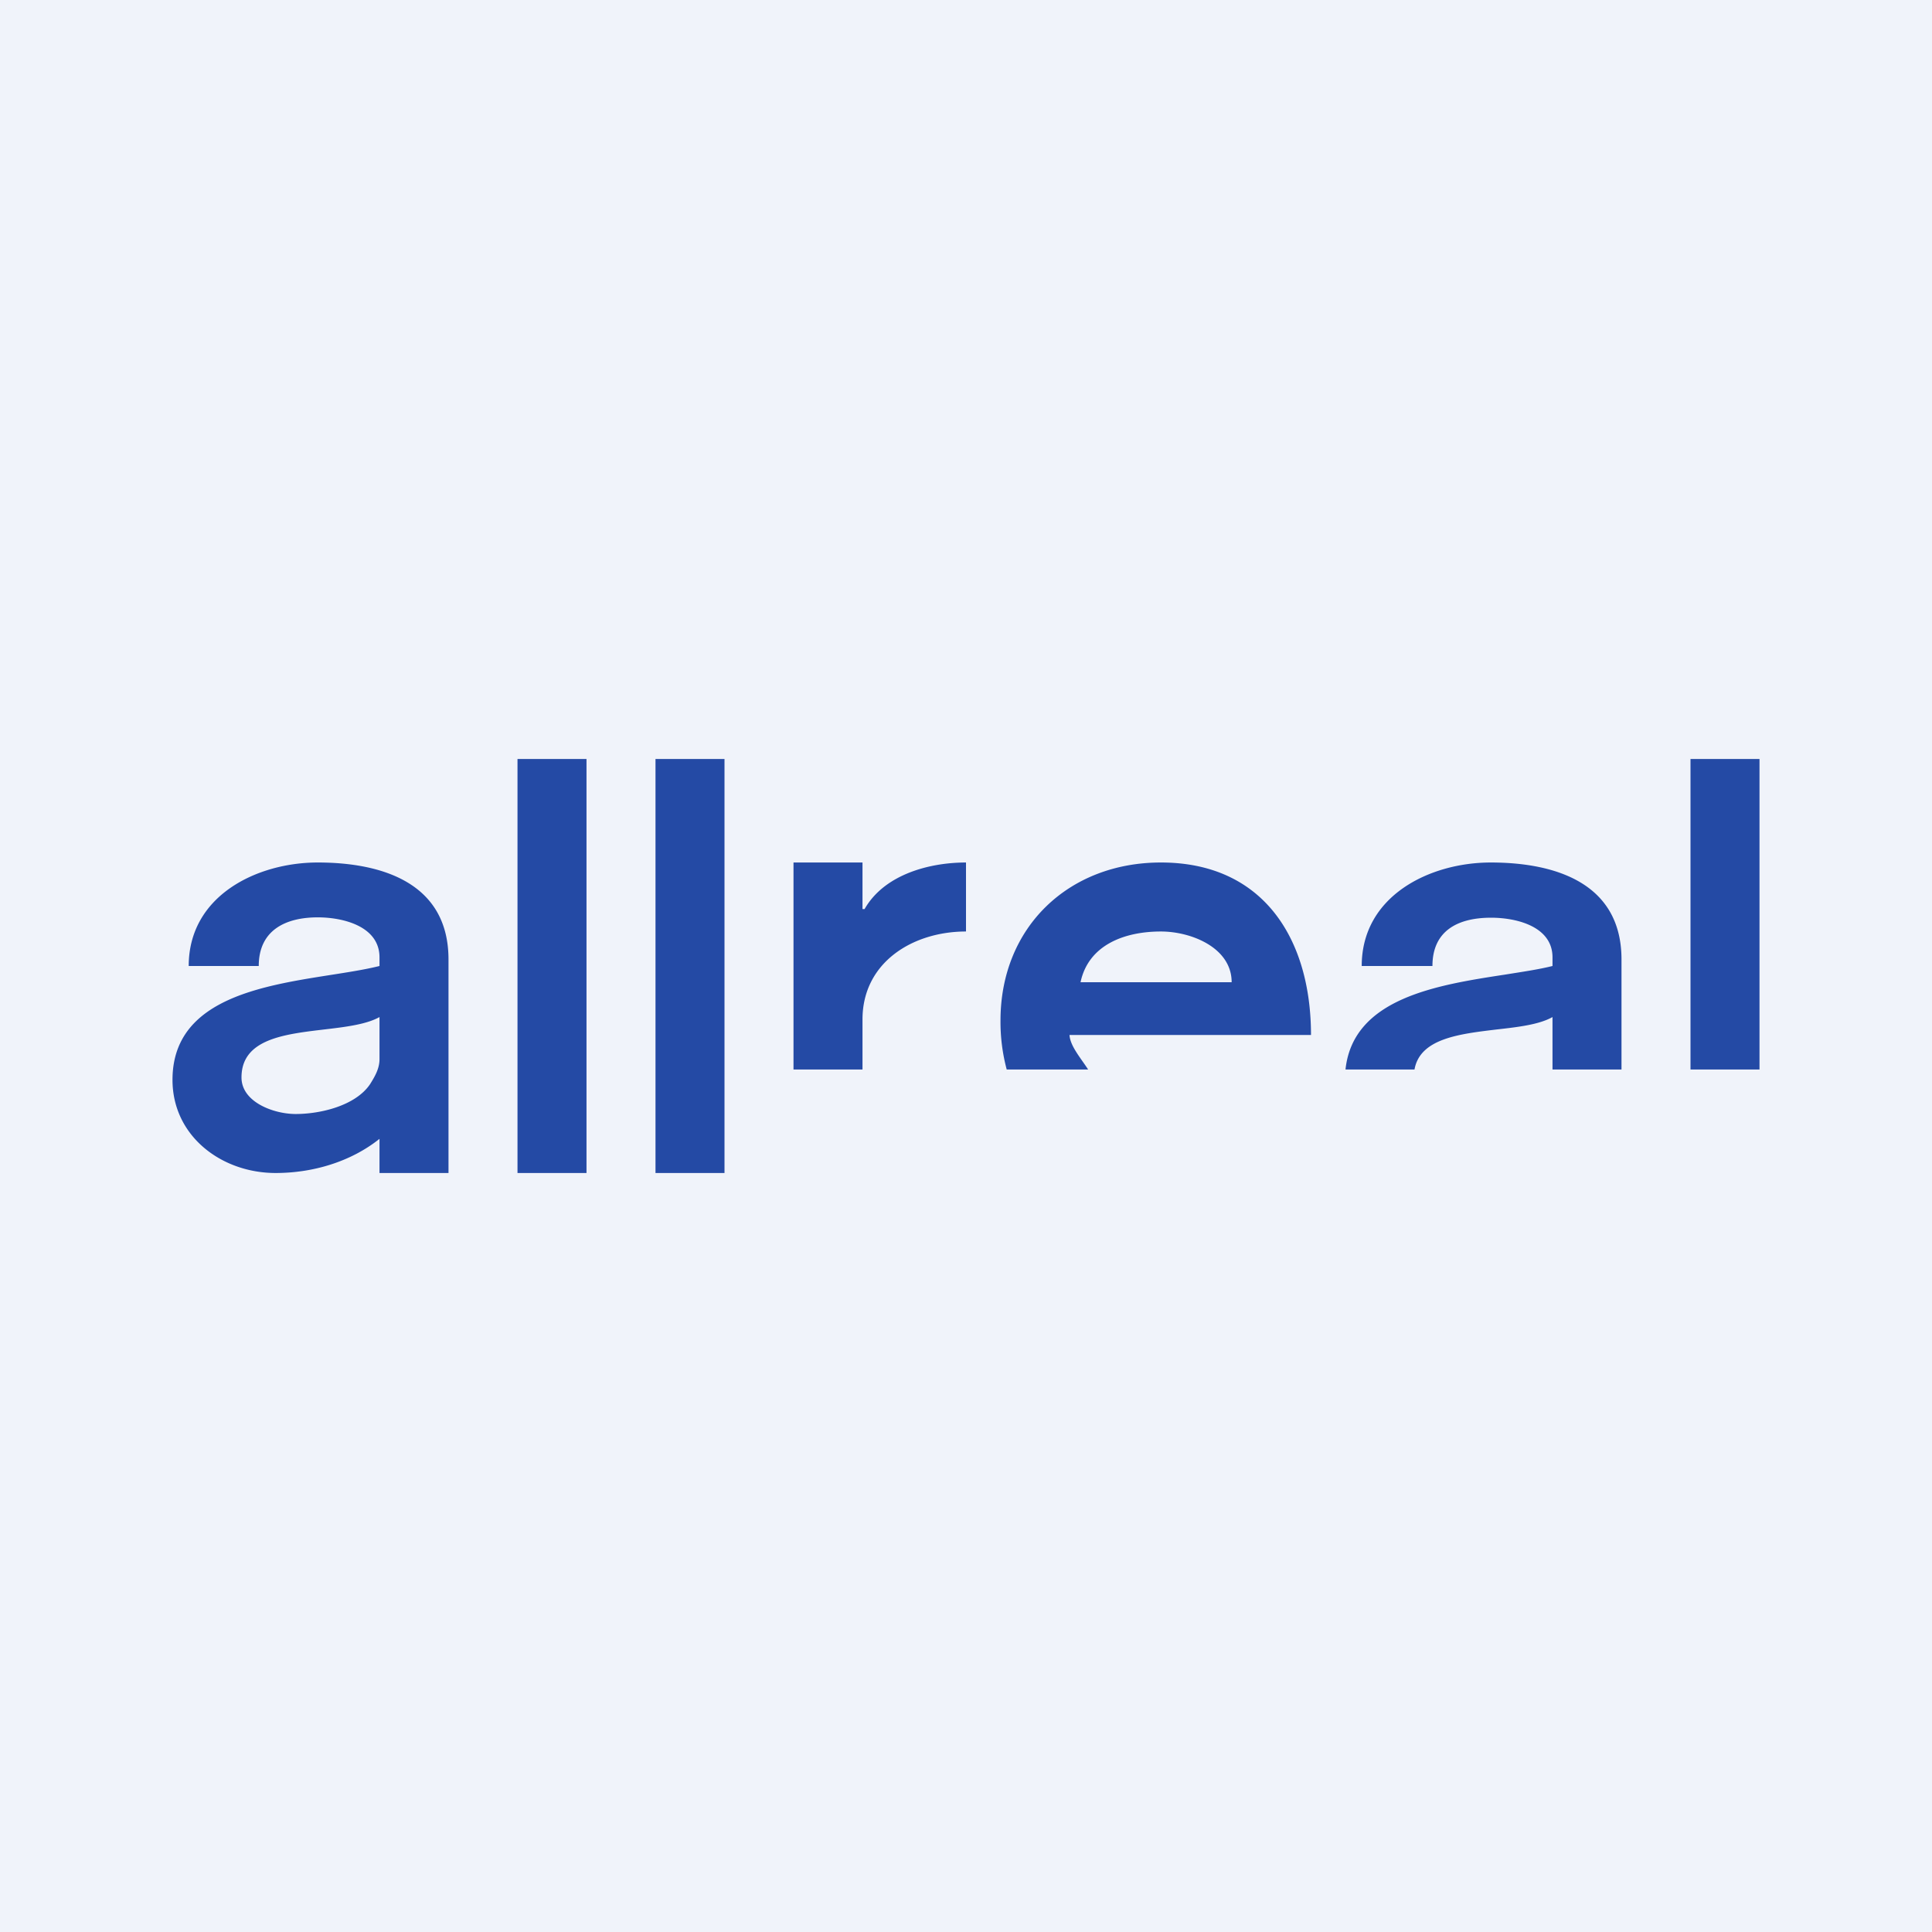 <svg width="56" height="56" viewBox="0 0 56 56" xmlns="http://www.w3.org/2000/svg"><path fill="#F0F3FA" d="M0 0h56v56H0z"/><path d="M11 29.48c-1.11.62-4 .05-4 1.75 0 .72.94 1.06 1.57 1.06.72 0 1.74-.24 2.16-.87.13-.21.27-.44.27-.72v-1.22ZM13 34h-2v-.99c-.84.67-1.94.99-3.01.99C6.42 34 5 32.93 5 31.3c0-2.91 4-2.8 6-3.3v-.25c0-.9-1.05-1.16-1.79-1.16-.93 0-1.71.37-1.71 1.41H5.47c0-2.04 1.98-3 3.74-3 1.86 0 3.79.59 3.79 2.81V34ZM15 22h2v12h-2V22ZM19 22h2v12h-2V22ZM25 25v1.35h.06c.57-1 1.87-1.35 2.94-1.35v2c-1.55 0-3 .9-3 2.55V31h-2v-6h2ZM35.7 28.47c0-1-1.17-1.47-2.05-1.47-1.06 0-2.1.39-2.33 1.47h4.38ZM31 30c.02.32.32.66.54 1h-2.36a5.34 5.34 0 0 1-.18-1.42c0-2.7 1.97-4.58 4.65-4.58 2.98 0 4.35 2.23 4.35 5h-7ZM49 22h2v9h-2v-9ZM43.38 29.84c.62-.07 1.23-.14 1.62-.36V31h2v-3.19c0-2.22-1.93-2.81-3.79-2.81-1.76 0-3.74.96-3.74 3h2.05c0-1.04.76-1.4 1.7-1.4.73 0 1.78.25 1.78 1.15V28c-.4.1-.88.17-1.38.25-1.96.3-4.4.68-4.62 2.75h2c.16-.9 1.3-1.03 2.38-1.16Z" fill="#244AA5"/></svg>